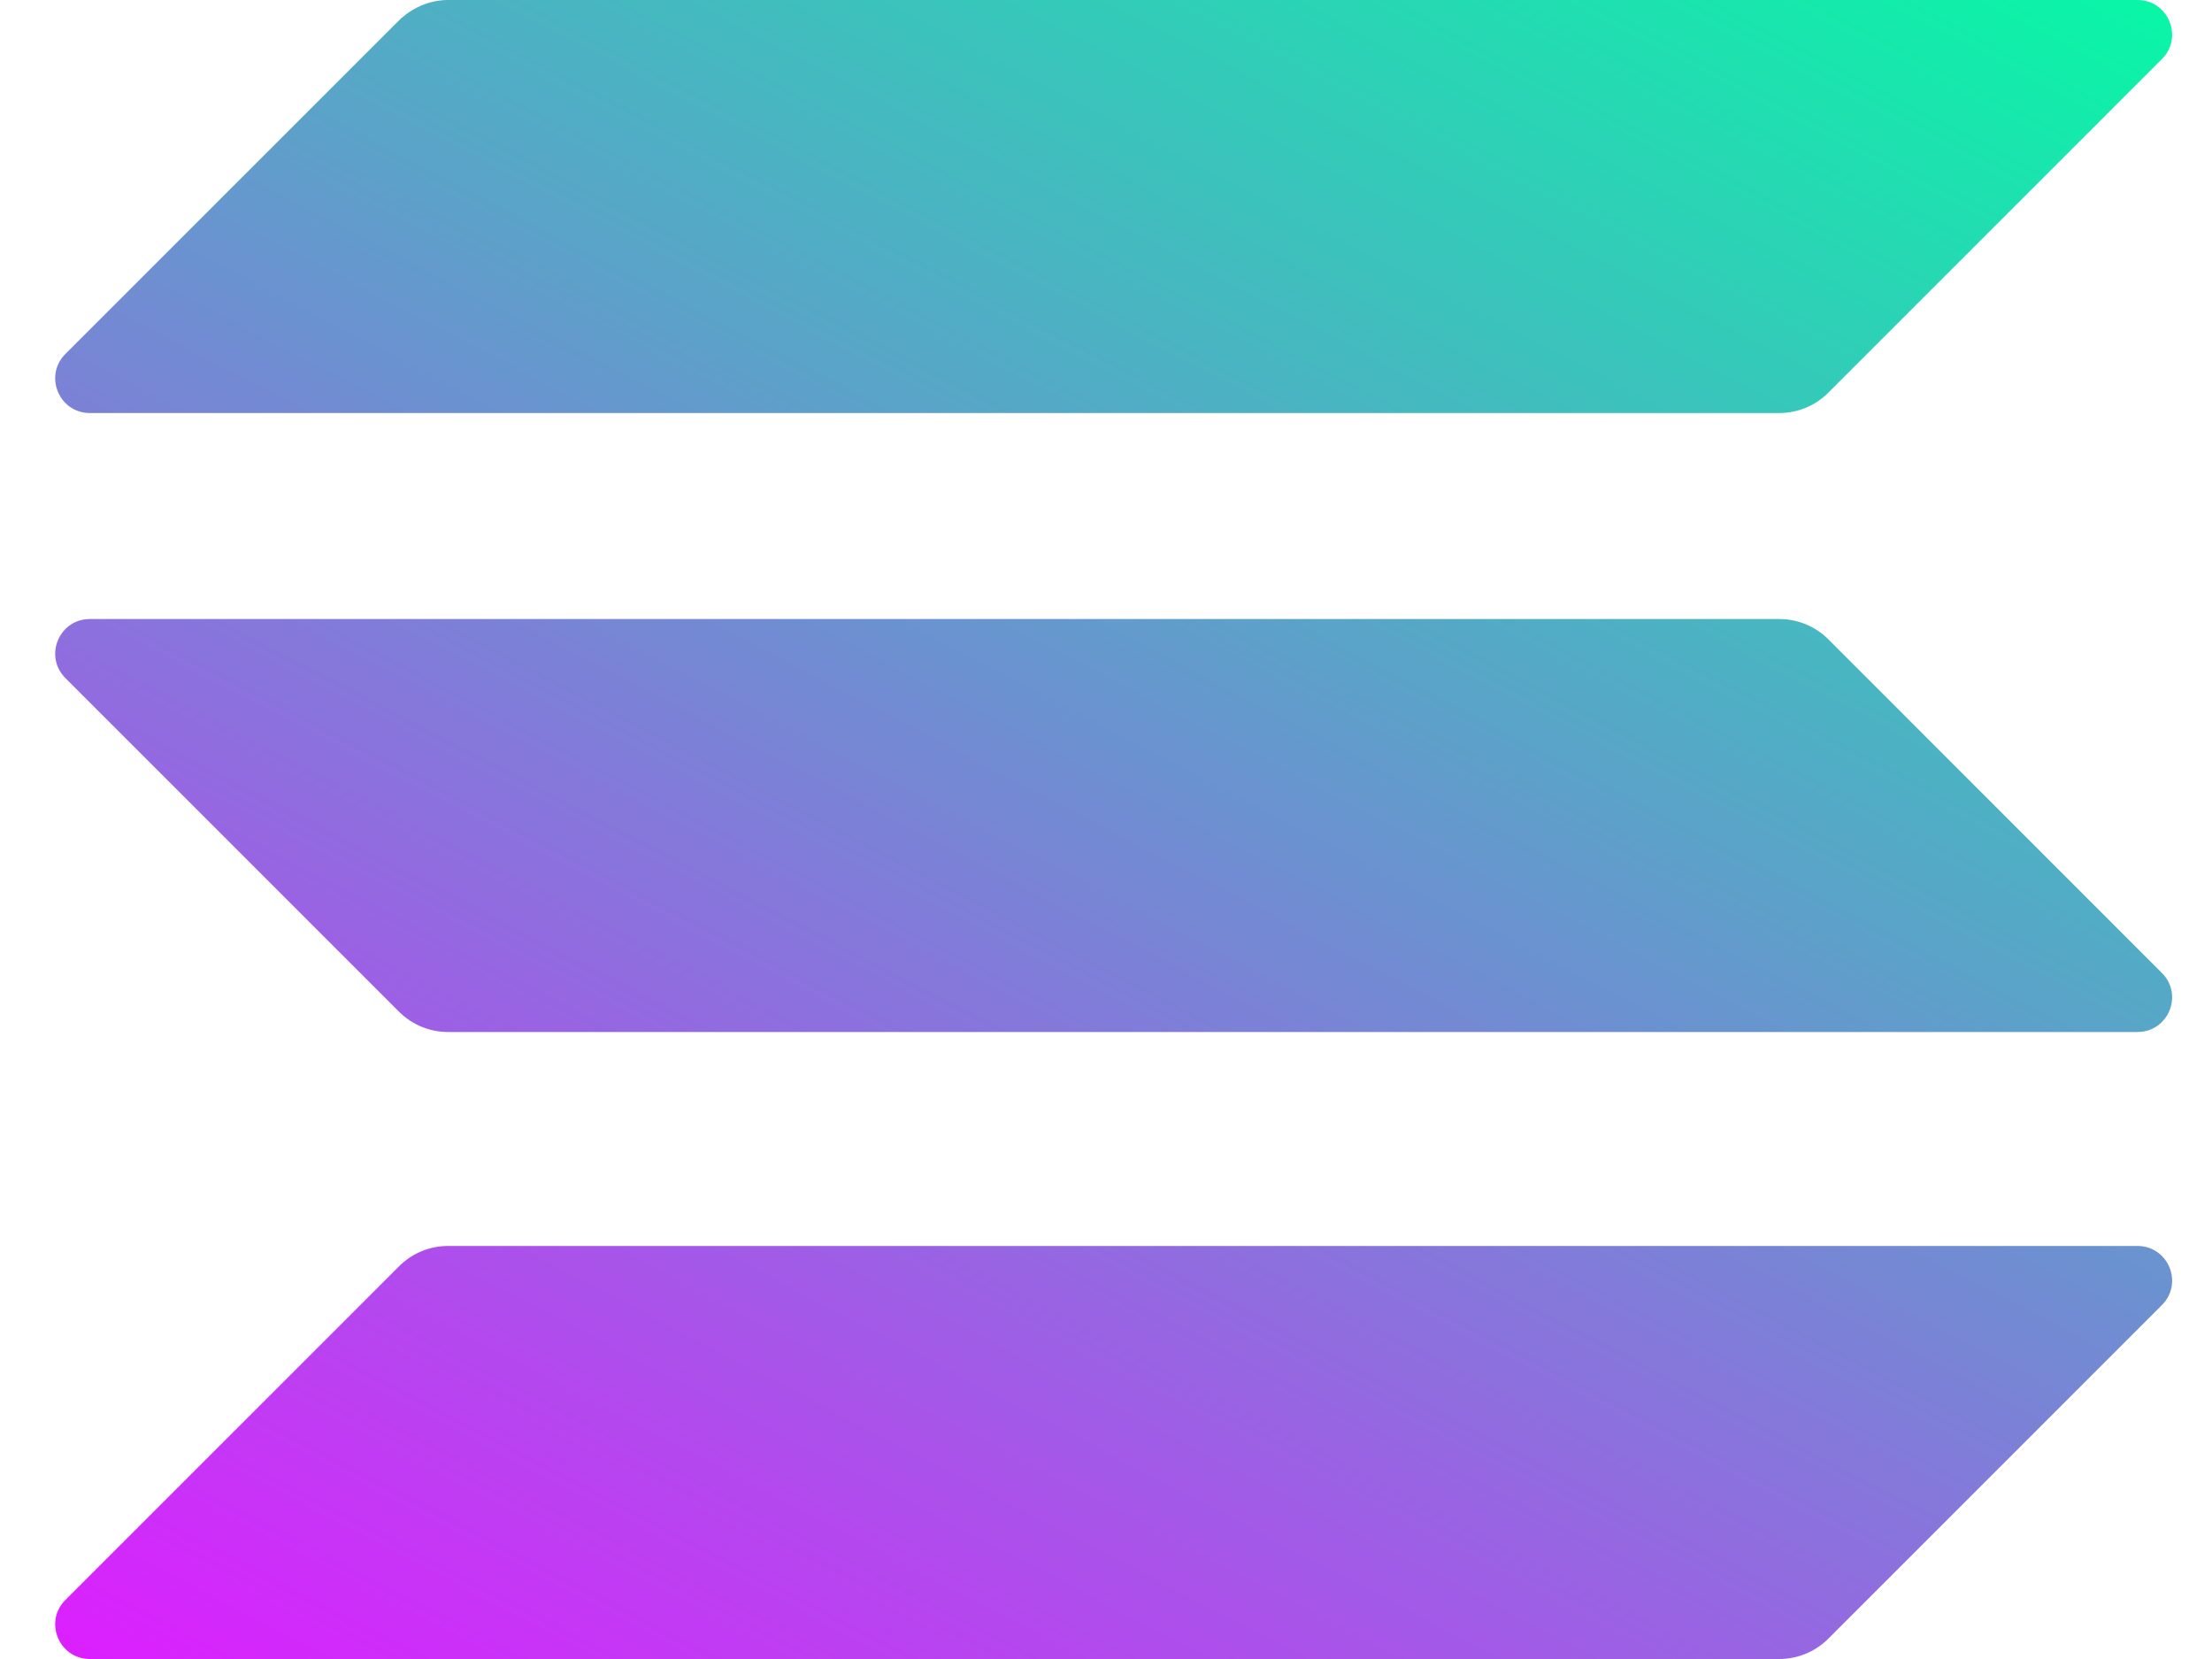 <svg width="40" height="30" viewBox="0 0 40 30" fill="none" xmlns="http://www.w3.org/2000/svg">
<g clip-path="url(#clip0_5872_45013)">
<path d="M7.218 22.897C7.448 22.666 7.766 22.531 8.103 22.531H38.652C39.21 22.531 39.489 23.205 39.094 23.6L33.06 29.634C32.829 29.865 32.511 30 32.174 30H1.626C1.067 30 0.788 29.326 1.183 28.932L7.218 22.897Z" fill="url(#paint0_linear_5872_45013)"/>
<path d="M7.218 0.366C7.458 0.135 7.776 0 8.103 0H38.652C39.21 0 39.489 0.674 39.094 1.068L33.06 7.103C32.829 7.334 32.511 7.469 32.174 7.469H1.626C1.067 7.469 0.788 6.795 1.183 6.4L7.218 0.366Z" fill="url(#paint1_linear_5872_45013)"/>
<path d="M33.06 11.559C32.829 11.328 32.511 11.194 32.174 11.194H1.626C1.067 11.194 0.788 11.867 1.183 12.262L7.218 18.297C7.448 18.527 7.766 18.662 8.103 18.662H38.652C39.21 18.662 39.489 17.988 39.094 17.594L33.06 11.559Z" fill="url(#paint2_linear_5872_45013)"/>
</g>
<defs>
<linearGradient id="paint0_linear_5872_45013" x1="35.733" y1="-3.605" x2="14.591" y2="36.891" gradientUnits="userSpaceOnUse">
<stop stop-color="#00FFA3"/>
<stop offset="1" stop-color="#DC1FFF"/>
</linearGradient>
<linearGradient id="paint1_linear_5872_45013" x1="26.489" y1="-8.431" x2="5.347" y2="32.064" gradientUnits="userSpaceOnUse">
<stop stop-color="#00FFA3"/>
<stop offset="1" stop-color="#DC1FFF"/>
</linearGradient>
<linearGradient id="paint2_linear_5872_45013" x1="31.082" y1="-6.033" x2="9.94" y2="34.462" gradientUnits="userSpaceOnUse">
<stop stop-color="#00FFA3"/>
<stop offset="1" stop-color="#DC1FFF"/>
</linearGradient>
<clipPath id="clip0_5872_45013">
<rect width="40" height="30" fill="white"/>
</clipPath>
</defs>
</svg>
